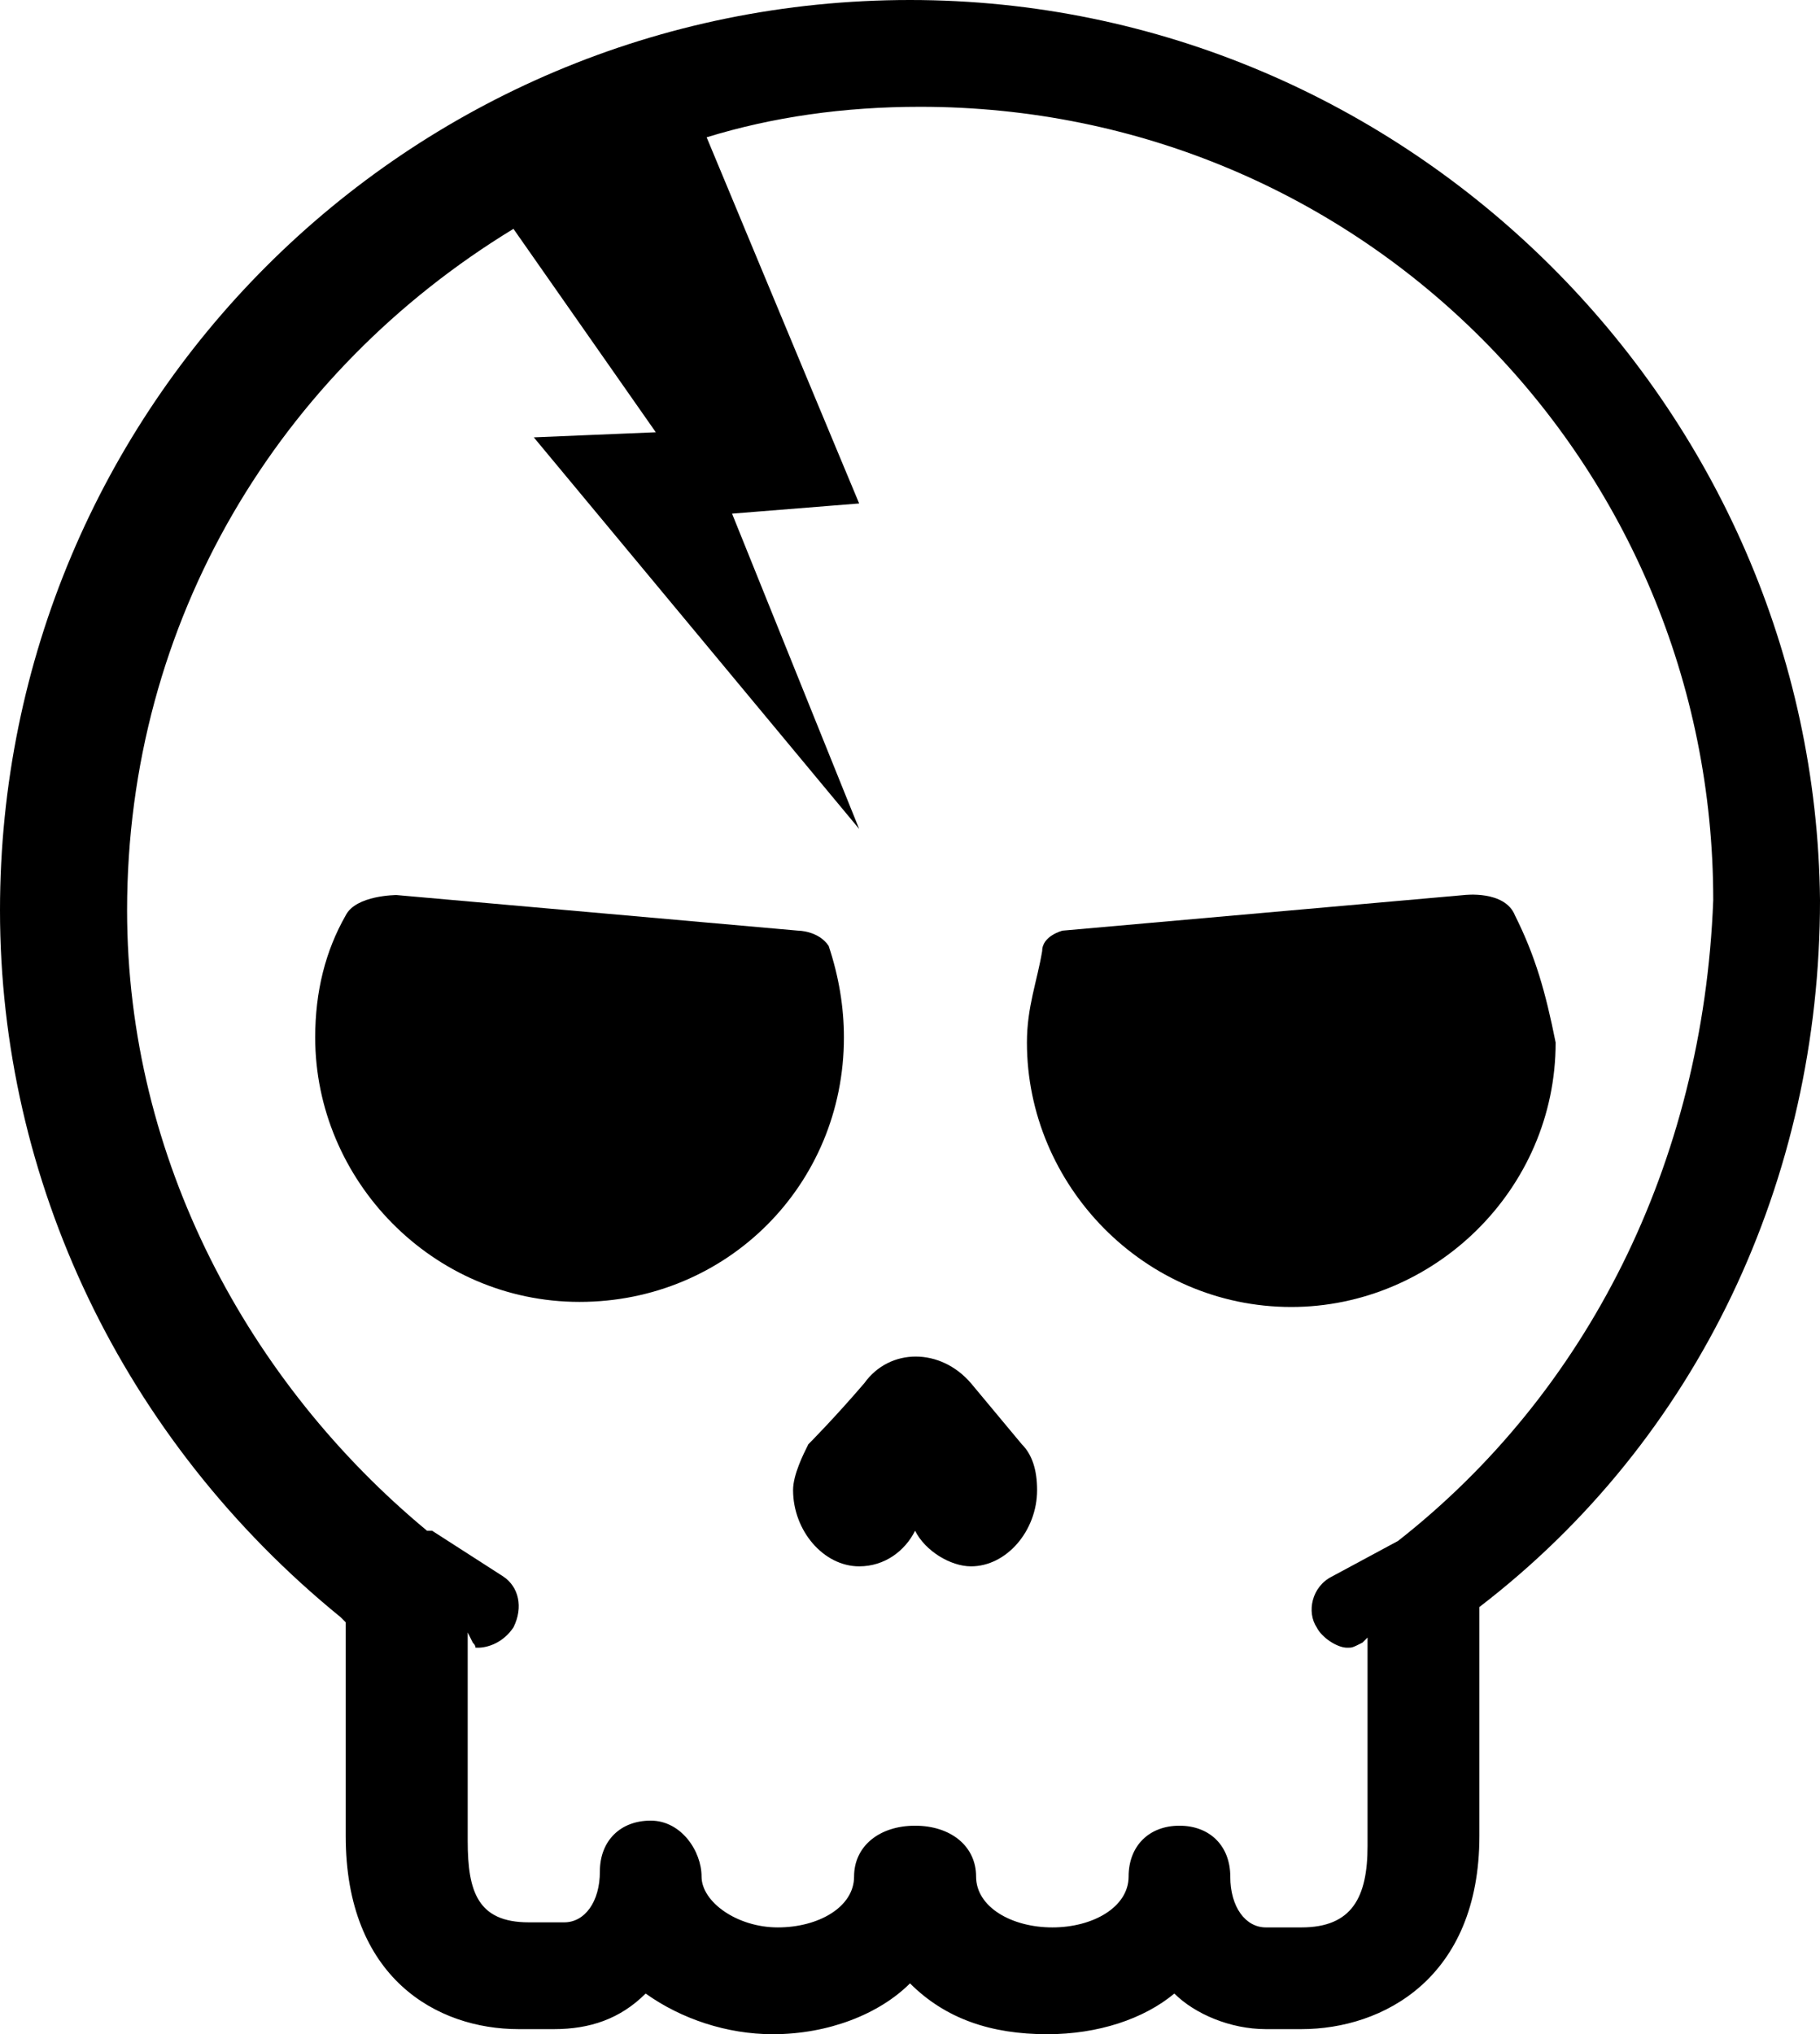 <?xml version="1.0" encoding="utf-8"?>
<!-- Generator: Adobe Illustrator 17.1.0, SVG Export Plug-In . SVG Version: 6.00 Build 0)  -->
<!DOCTYPE svg PUBLIC "-//W3C//DTD SVG 1.1//EN" "http://www.w3.org/Graphics/SVG/1.1/DTD/svg11.dtd">
<svg version="1.1" id="Слой_1" xmlns="http://www.w3.org/2000/svg" xmlns:xlink="http://www.w3.org/1999/xlink" x="0px" y="0px"
	 viewBox="77.3 28.8 179 200" enable-background="new 77.3 28.8 179 200" xml:space="preserve">
<g id="Layer_3">
	<path d="M172.8,164.8c-3-3.5-8-3.5-10.5,0c-3,3.5-5.5,6-5.5,6c-0.5,1-1.5,3-1.5,4.5c0,4,3,7.5,6.5,7.5c2.5,0,4.5-1.5,5.5-3.5
		c1,2,3.5,3.5,5.5,3.5c3.5,0,6.5-3.5,6.5-7.5c0-2-0.5-3.5-1.5-4.5L172.8,164.8z"/>
	<path d="M155.8,120.3l-39.5-3.5c0,0-4,0-5,2c-2,3.5-3,7.5-3,12c0,14,11.5,26,26,26s26-11.5,26-26c0-3-0.5-6-1.5-9
		C157.8,120.3,155.8,120.3,155.8,120.3z"/>
	<path d="M226.3,118.8c-1-2.5-5-2-5-2l-39.5,3.5c0,0-2,0.5-2,2c-0.5,3-1.5,5.5-1.5,9c0,14,11.5,26,26,26c14,0,26-11.5,26-26
		C229.3,126.3,228.3,122.8,226.3,118.8z"/>
</g>
<g id="Layer_9">
	<path d="M166.8,28.8c-49.5,0-89.5,40-89.5,89.5c0,26.5,12,52,33.5,69.5l0.5,0.5v0.5v20.5c0,14,9,19,17,19h3.5c3.5,0,6.5-1,9-3.5
		c3.5,2.5,8,4,12.5,4c5.5,0,10.5-2,13.5-5c3.5,3.5,8,5,13.5,5c5,0,9.5-1.5,12.5-4c2,2,5.5,3.5,9,3.5h3.5c8,0,17.5-5,17.5-19v-20.5
		v-2c21.5-16.5,33.5-42,33.5-69.5C255.8,68.8,215.8,28.8,166.8,28.8z M214.8,180.3l-6.5,3.5c-2,1-2.5,3.5-1.5,5c0.5,1,2,2,3,2
		c0.5,0,0.5,0,1.5-0.5l0.5-0.5v20.5c0,5-1.5,8-6.5,8h-3.5c-2,0-3.5-2-3.5-5s-2-5-5-5c-3,0-5,2-5,5s-3.5,5-7.5,5c-4,0-7.5-2-7.5-5
		s-2.5-5-6-5s-6,2-6,5s-3.5,5-7.5,5s-7.5-2.5-7.5-5s-2-5.5-5-5.5s-5,2-5,5c0,3-1.5,5-3.5,5c-2,0-3.5,0-3.5,0c-5,0-6-3-6-8v-20.5
		l0.5,1c0.5,0.5,0,0.5,0.5,0.5c1,0,2.5-0.5,3.5-2c1-2,0.5-4-1-5l-7-4.5h-0.5c-17.5-14.5-29.5-36.5-29.5-61c0-28.5,15-53,38-67l14,20
		l-12,0.5l32,38.5l-12.5-31l12.5-1l-15-36c6.5-2,13.5-3,21-3c43.5,0,78,35,78,78C244.8,143.3,233.3,165.8,214.8,180.3z"/>
</g>
</svg>

